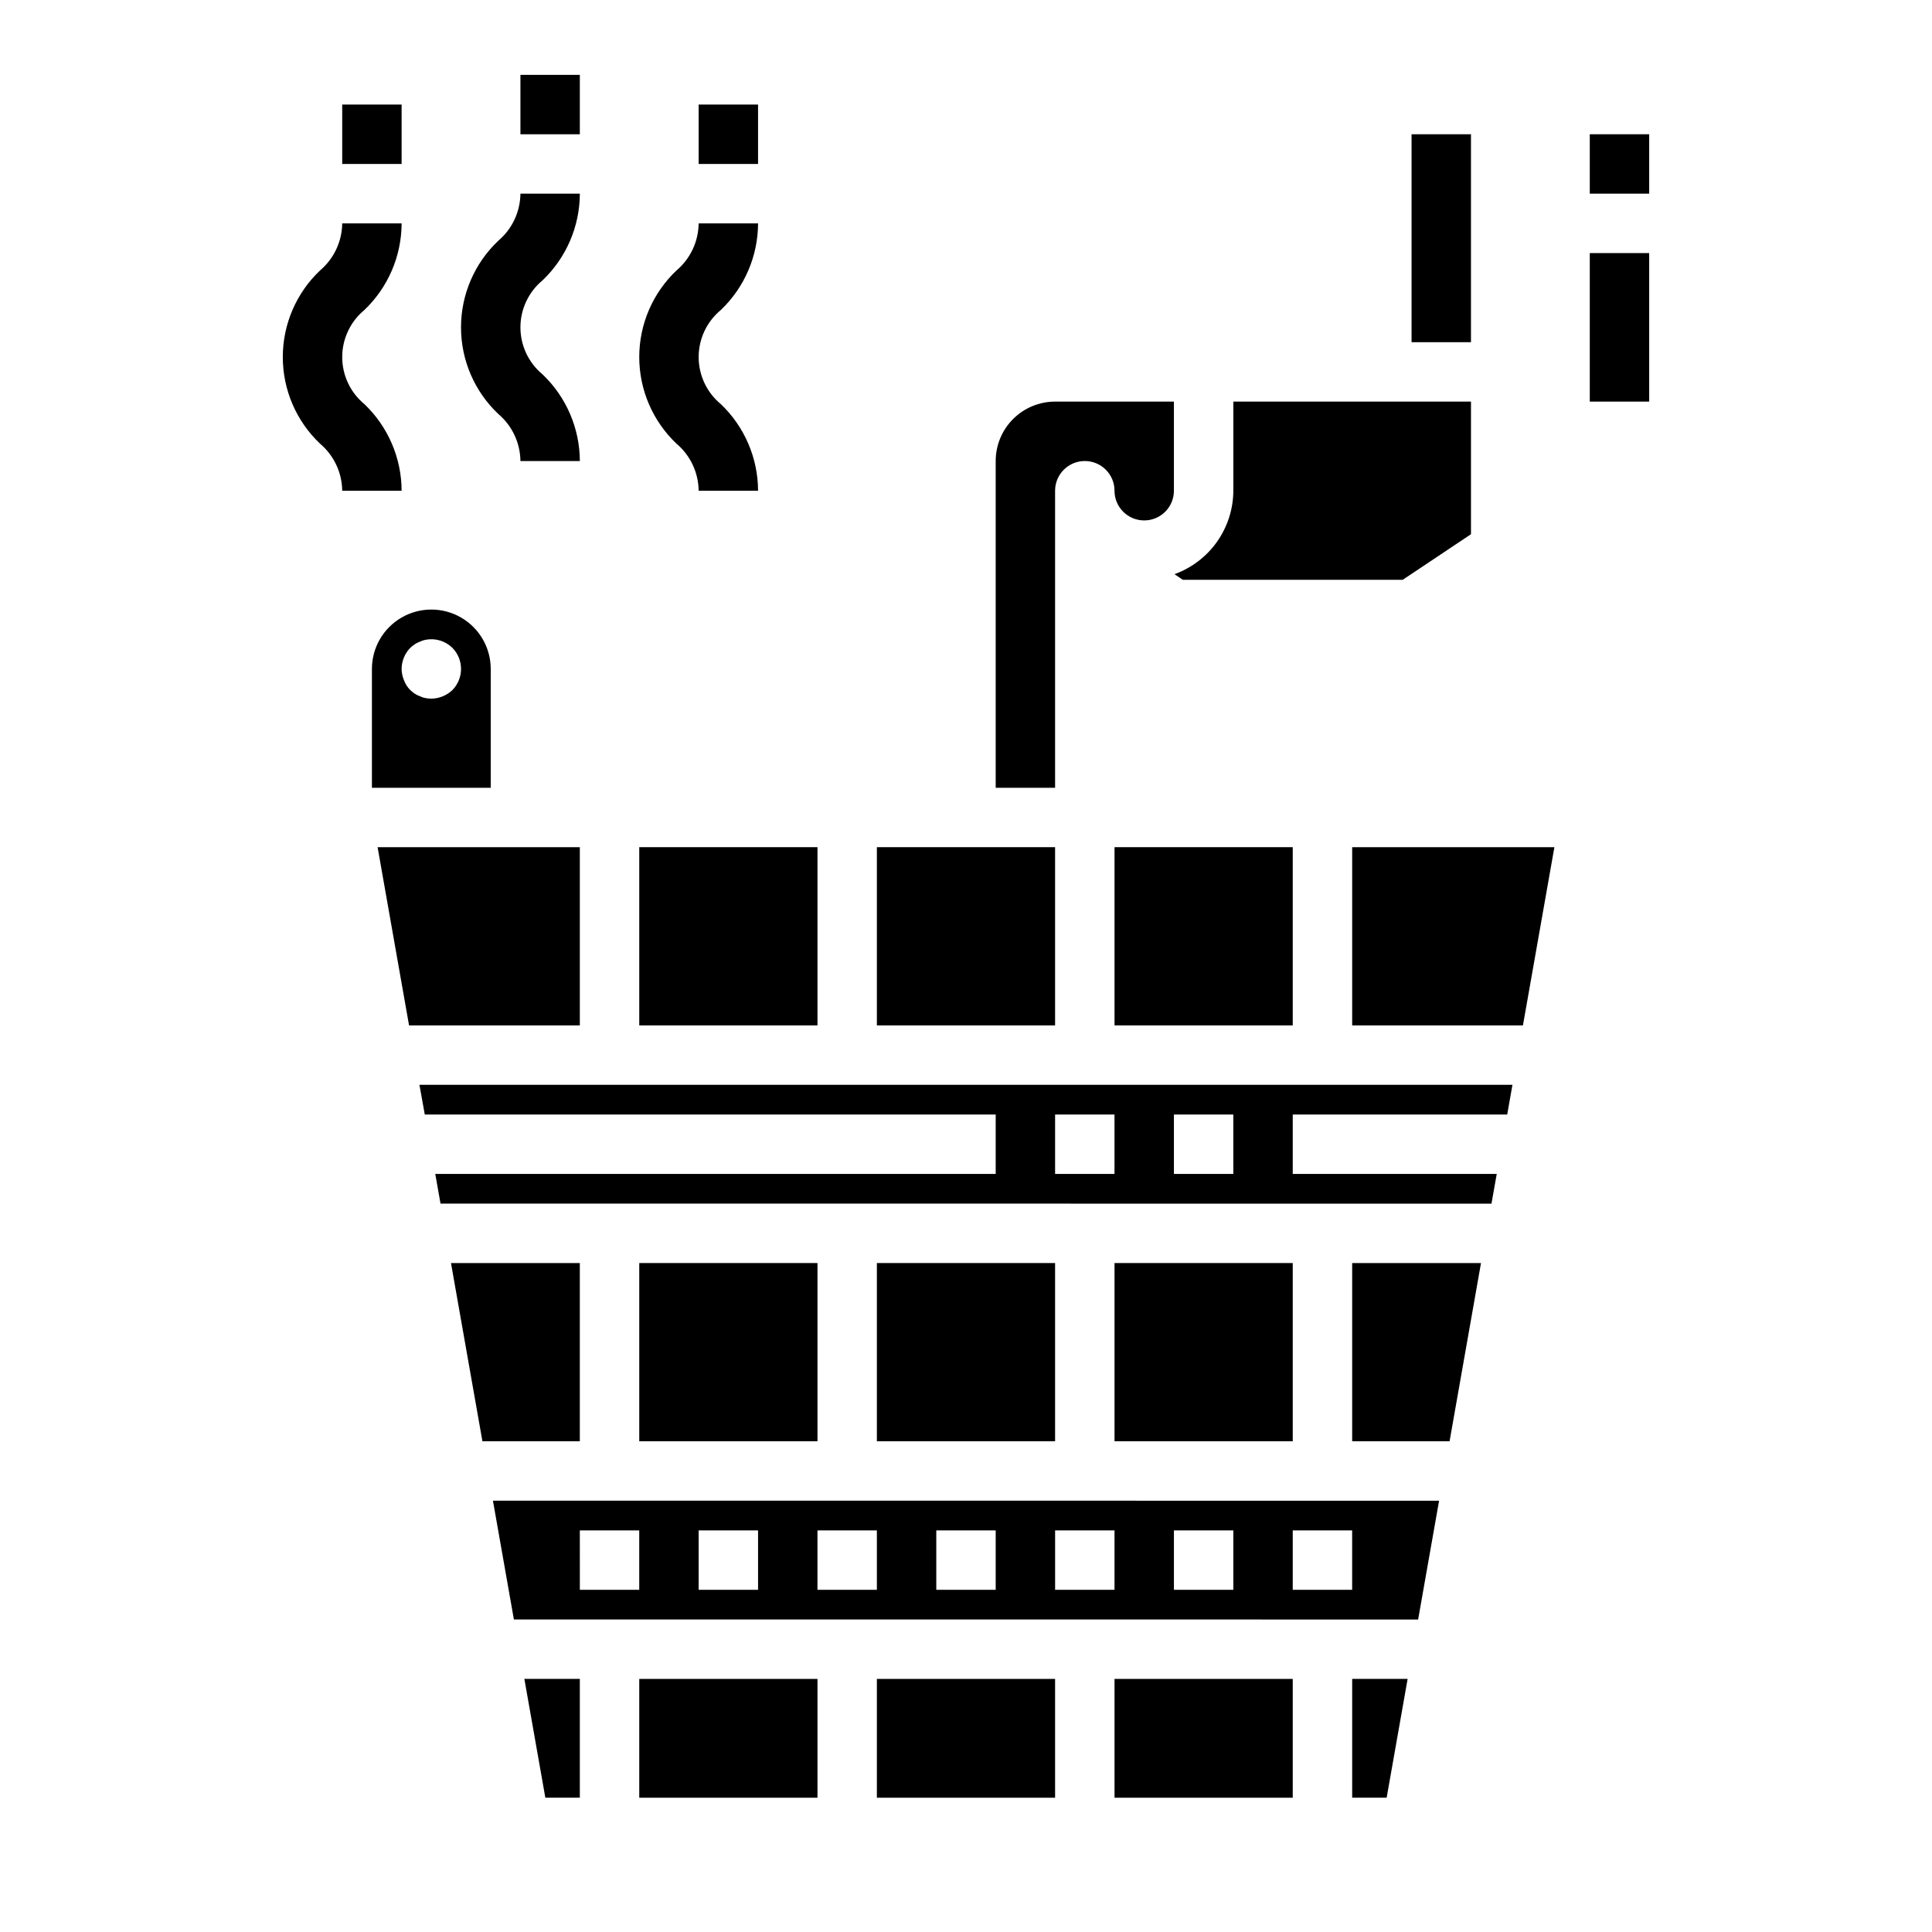 <?xml version="1.0" encoding="UTF-8"?>
<!-- Uploaded to: SVG Repo, www.svgrepo.com, Generator: SVG Repo Mixer Tools -->
<svg fill="#000000" width="800px" height="800px" version="1.1" viewBox="144 144 512 512" xmlns="http://www.w3.org/2000/svg">
 <g>
  <path d="m274.05 321.28c0-5.625-3-10.82-7.871-13.633-4.871-2.812-10.875-2.812-15.746 0-4.871 2.812-7.871 8.008-7.871 13.633v31.488h31.488zm-10.156 5.59c-1.508 1.438-3.504 2.254-5.59 2.281-0.527-0.012-1.055-0.062-1.574-0.156-0.492-0.086-0.969-0.246-1.414-0.473-0.504-0.172-0.984-0.41-1.426-0.707-0.41-0.293-0.801-0.609-1.172-0.945-0.73-0.738-1.293-1.625-1.656-2.598-0.402-0.945-0.617-1.961-0.629-2.992 0.012-2.086 0.828-4.09 2.285-5.59 0.371-0.336 0.762-0.652 1.172-0.941 0.441-0.297 0.922-0.535 1.426-0.711 0.445-0.227 0.922-0.387 1.414-0.473 2.594-0.527 5.277 0.27 7.164 2.125 3.047 3.106 3.047 8.074 0 11.18z"/>
  <path d="m288.52 620.41h9.141v-31.488h-14.699z"/>
  <path d="m297.66 368.51h-53.594l8.336 47.23h45.258z"/>
  <path d="m502.34 620.41h9.137l5.559-31.488h-14.695z"/>
  <path d="m376.38 588.93h47.23v31.488h-47.23z"/>
  <path d="m313.41 588.93h47.23v31.488h-47.23z"/>
  <path d="m439.36 588.93h47.23v31.488h-47.23z"/>
  <path d="m439.36 368.51h47.23v47.23h-47.23z"/>
  <path d="m515.72 297.66 18.105-12.086v-35.148h-62.977v23.617c-0.02 4.84-1.527 9.559-4.316 13.516-2.793 3.957-6.731 6.961-11.285 8.605l2.219 1.496z"/>
  <path d="m518.08 179.58h15.742v55.105h-15.742z"/>
  <path d="m313.41 368.51h47.23v47.23h-47.23z"/>
  <path d="m423.61 368.51h-47.23v47.23h47.23z"/>
  <path d="m423.61 289.79v-15.742c0-4.348 3.527-7.871 7.875-7.871 4.348 0 7.871 3.523 7.871 7.871s3.523 7.871 7.871 7.871c4.348 0 7.871-3.523 7.871-7.871v-23.617h-31.488c-4.176 0-8.18 1.66-11.133 4.613-2.953 2.949-4.609 6.957-4.609 11.133v86.59h15.742z"/>
  <path d="m297.66 478.72h-34.145l8.332 47.23h25.812z"/>
  <path d="m277.41 557.44 2.777 15.742 239.63 0.004 5.555-31.484-250.74-0.004zm209.18-7.871h15.742v15.742l-15.742 0.004zm-31.488 0h15.742v15.742l-15.742 0.004zm-31.488 0h15.742v15.742l-15.742 0.004zm-31.488 0h15.742v15.742l-15.742 0.004zm-31.488 0h15.742v15.742l-15.742 0.004zm-31.488 0h15.742v15.742l-15.742 0.004zm-31.488 0h15.742v15.742l-15.738 0.004z"/>
  <path d="m502.34 415.74h45.254l8.336-47.23h-53.59z"/>
  <path d="m313.41 478.72h47.23v47.23h-47.23z"/>
  <path d="m439.36 478.72h47.23v47.23h-47.23z"/>
  <path d="m376.38 478.72h47.23v47.23h-47.23z"/>
  <path d="m502.34 525.95h25.812l8.328-47.23h-34.141z"/>
  <path d="m256.57 439.36h151.3v15.742h-148.52l1.395 7.871 278.51 0.004 1.395-7.871-54.059-0.004v-15.742h56.836l1.387-7.871h-289.66zm198.53 0h15.742v15.742h-15.742zm-31.488 0h15.742v15.742h-15.742z"/>
  <path d="m329.15 274.05h15.746c-0.027-8.672-3.59-16.961-9.863-22.949-3.723-3.07-5.883-7.648-5.883-12.477s2.16-9.402 5.883-12.477c6.273-5.988 9.836-14.273 9.863-22.945h-15.746c-0.055 4.812-2.199 9.367-5.879 12.477-6.297 5.969-9.863 14.27-9.863 22.945 0 8.68 3.566 16.977 9.863 22.949 3.68 3.106 5.824 7.66 5.879 12.477z"/>
  <path d="m281.92 266.18h15.746c-0.031-8.676-3.594-16.961-9.867-22.949-3.723-3.074-5.879-7.648-5.879-12.477s2.156-9.402 5.879-12.477c6.273-5.988 9.836-14.273 9.867-22.949h-15.746c-0.055 4.816-2.199 9.371-5.879 12.48-6.301 5.969-9.867 14.266-9.867 22.945s3.566 16.977 9.867 22.945c3.68 3.109 5.824 7.664 5.879 12.48z"/>
  <path d="m240.57 251.1c-3.723-3.07-5.879-7.648-5.879-12.477s2.156-9.402 5.879-12.477c6.273-5.988 9.836-14.273 9.863-22.945h-15.742c-0.055 4.812-2.203 9.367-5.883 12.477-6.297 5.969-9.863 14.27-9.863 22.945 0 8.68 3.566 16.977 9.863 22.949 3.68 3.106 5.828 7.66 5.883 12.477h15.742c-0.027-8.672-3.59-16.961-9.863-22.949z"/>
  <path d="m234.69 171.71h15.742v15.742h-15.742z"/>
  <path d="m281.92 163.84h15.742v15.742h-15.742z"/>
  <path d="m329.15 171.71h15.742v15.742h-15.742z"/>
  <path d="m565.31 179.58h15.742v15.742h-15.742z"/>
  <path d="m565.31 211.07h15.742v39.359h-15.742z"/>
 </g>
</svg>